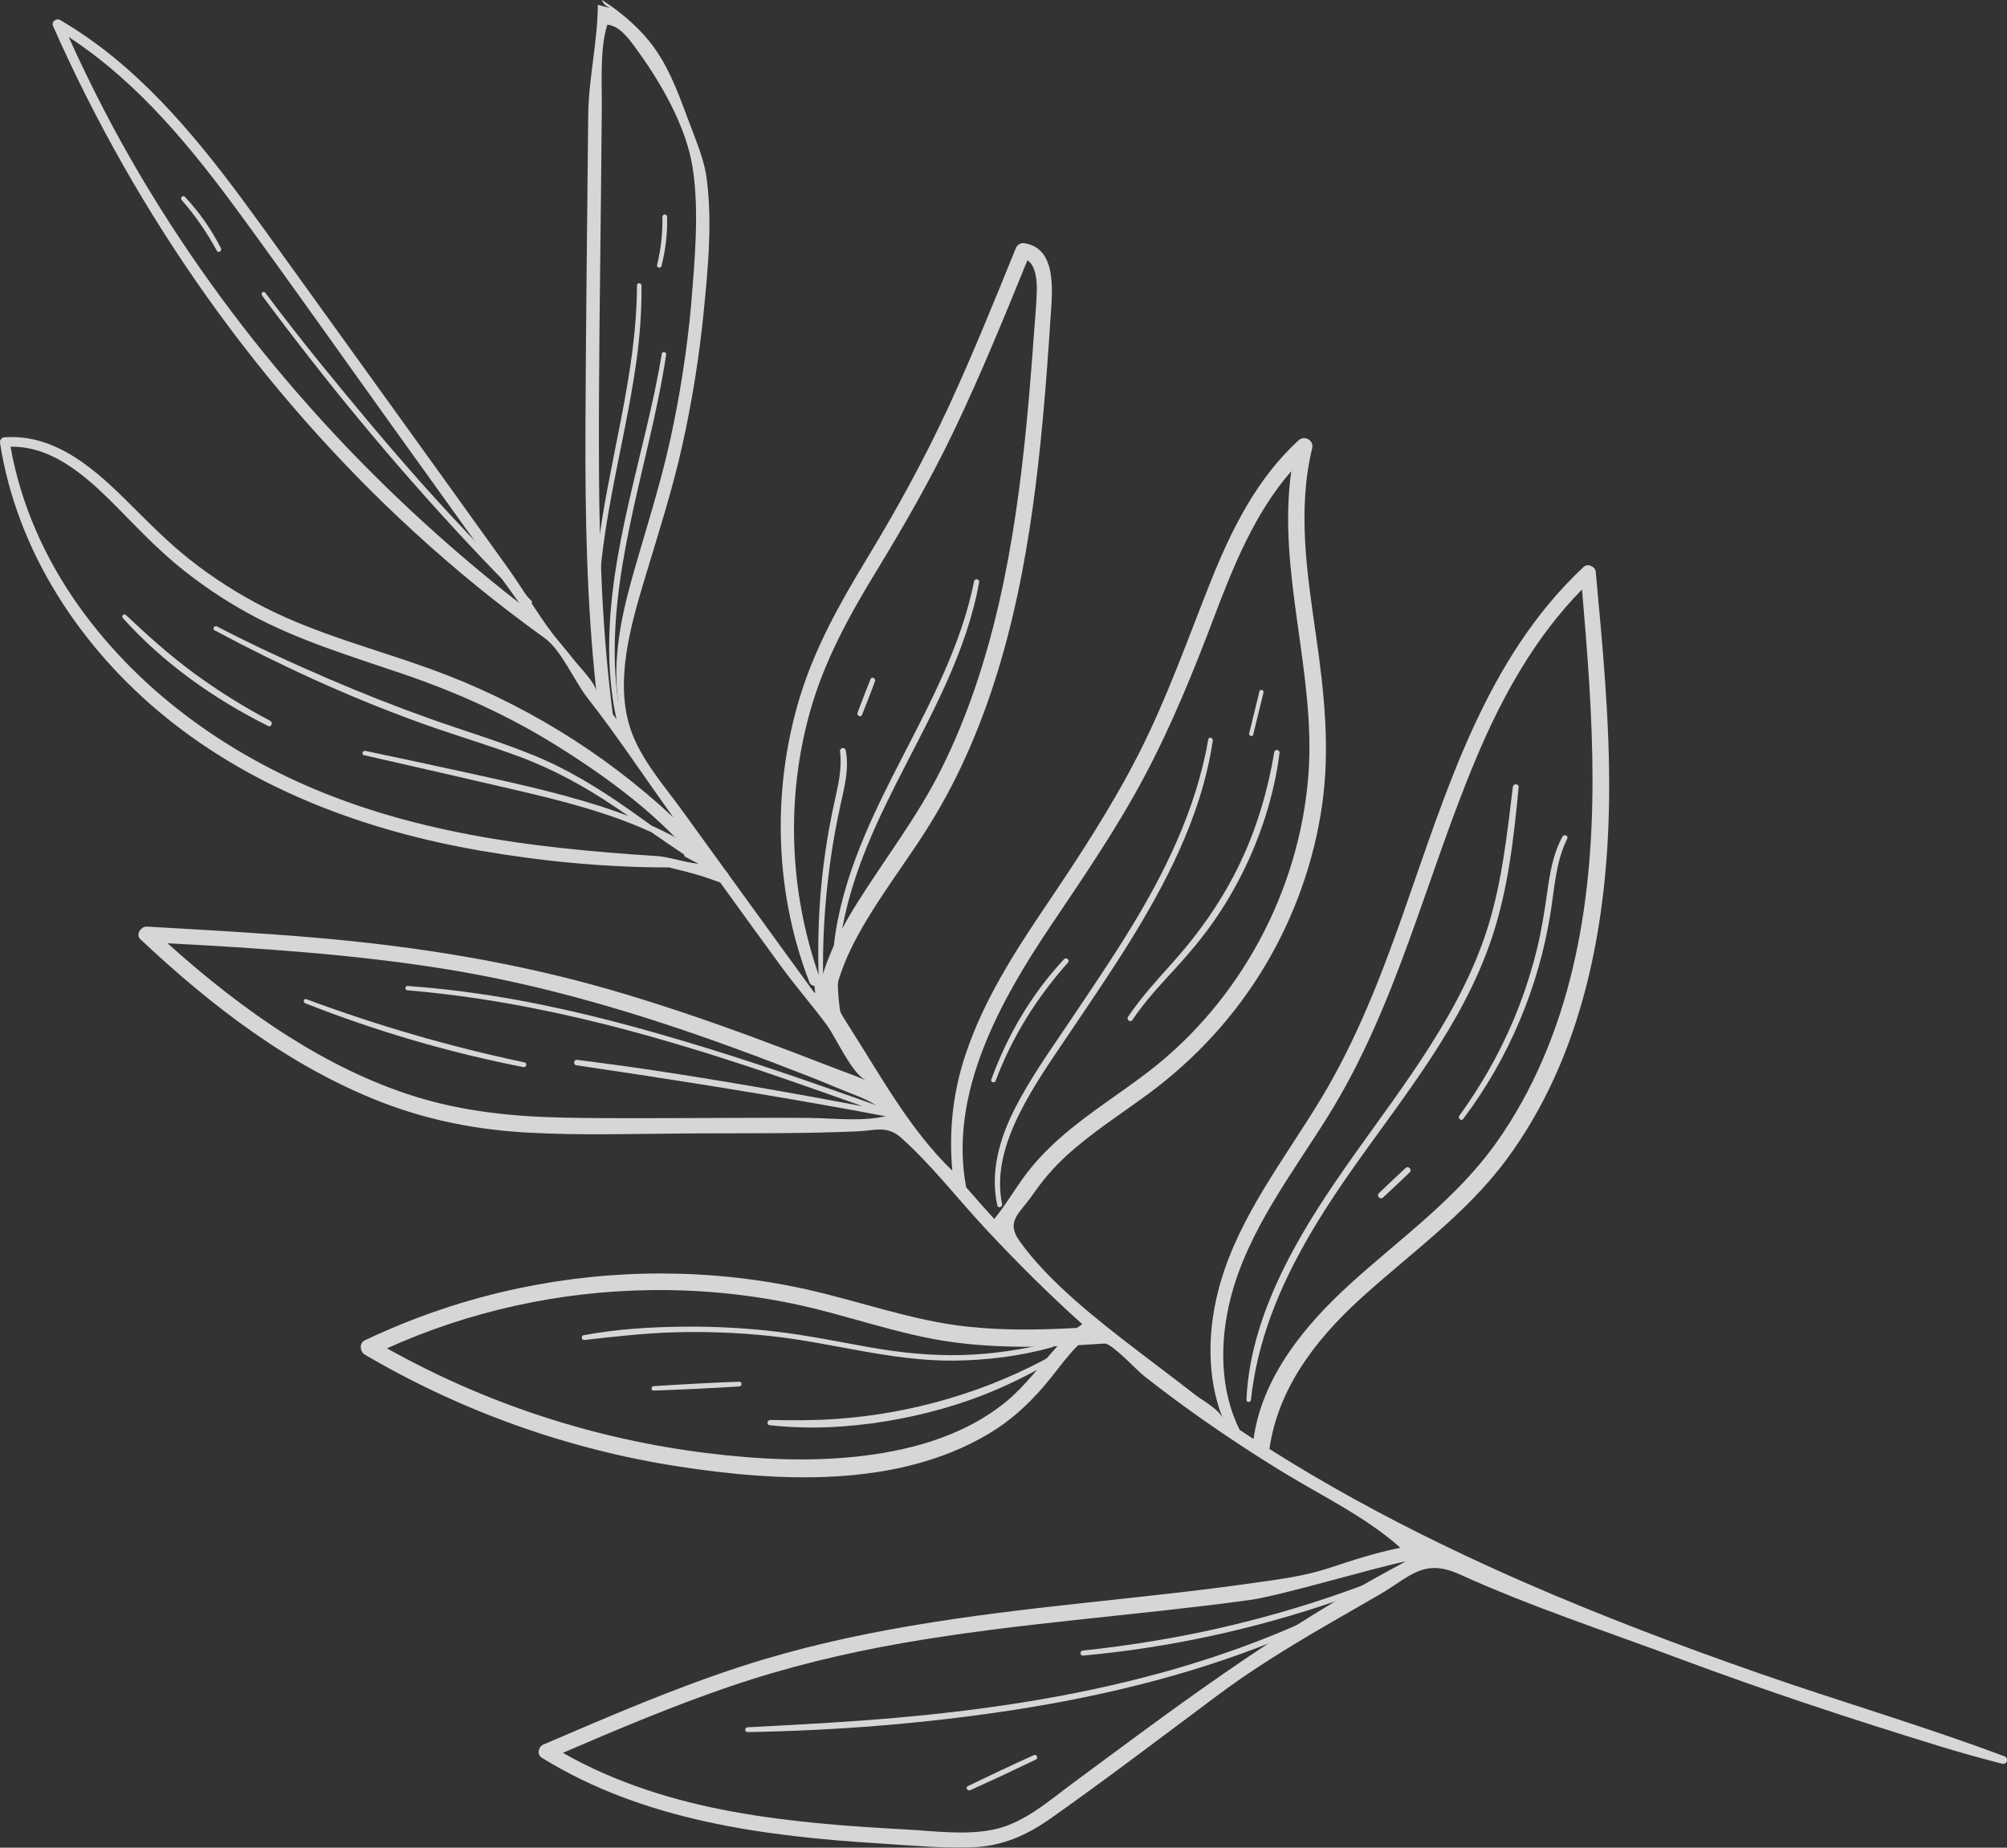<svg xmlns="http://www.w3.org/2000/svg" viewBox="0 0 679.04 625.16"><rect x="0" y="0" width="679.04" height="625.16" fill="#333333" stroke="none"/><defs><style>.d{fill:#fff;}.e{opacity:.8;}</style></defs><g id="a"></g><g id="b"><g id="c"><g class="e"><path class="d" d="M535.77,191.85c-33.25,31.07-46.35,75.66-61.03,117.28-7.62,21.6-15.94,43-27.82,62.66-12.18,20.15-27.41,39.37-34.04,62.31-4.29,14.84-4.86,31.54,.83,45.82-1.23-3.09-6.97-6.14-9.43-8.06-6.44-5.03-12.99-9.93-19.48-14.9-13.41-10.26-30.03-23.25-39.86-37.07-4.82-6.78,.12-9.34,4.39-15.57,3.39-4.93,7.25-9.45,11.68-13.47,8.49-7.72,18.21-13.89,27.42-20.68,15.98-11.79,29.39-26.35,39.58-43.41,9.94-16.66,16.63-35.39,19.34-54.6,2.7-19.13,.65-38.02-2.08-57.02-3.01-20.96-6.38-42.53-1.32-63.45,.65-2.68-2.55-4.57-4.59-2.71-14.34,13.12-22.95,30.68-30.02,48.48-7.68,19.33-14.54,38.83-23.98,57.41-9.21,18.12-20.28,34.97-31.64,51.79-10.68,15.82-21.05,32.05-27.1,50.28-4.23,12.78-5.63,25.78-4.41,39.15-14.28-13.71-24.24-32.06-34.86-48.67-4.64-7.25-5.86-9.42-2.91-18.03,2.57-7.5,6.49-14.49,10.68-21.19,4.86-7.77,10.24-15.2,15.33-22.83,5.57-8.35,10.55-17.07,14.83-26.15,17.45-37.05,23.96-78.09,27.64-118.55,1.04-11.43,1.85-22.87,2.6-34.32,.53-8.06,2.03-22.64-9.15-24.07-1.14-.15-2.25,.62-2.67,1.65-7.32,18.06-14.64,36.14-22.82,53.83-8.15,17.62-17.42,34.51-27.49,51.1-9.14,15.07-17.73,30.33-22.86,47.29-4.42,14.61-6.55,29.96-6.37,45.22,.2,17.43,3.39,34.68,9.68,50.94,.32,.83,1.02,1.22,1.72,1.26,.02,.08,.04,.16,.06,.24,.01,.68,.07,1.36,.2,2.02-.1,.02-.19,.04-.29,.08-6.76-9.25-13.46-18.52-20.15-27.73-8.02-11.03-16.25-22.4-24.38-33.66-6.12-8.48-13.98-17.31-17.49-27.31-5.75-16.4-.08-35.76,4.71-51.7,4.44-14.76,9.17-29.34,12.53-44.4,3.36-15.02,5.81-30.24,7.33-45.56,1.52-15.28,3.06-31.38,.8-46.65-1.24-6.75-4.16-13.22-6.53-19.67-3.31-8.99-6.81-18.13-12.89-25.53-4.37-5.32-10.02-10.04-15.82-13.71,.48,1.51,1.49,2.03,2.84,2.75l-4.21-1.1c-.07,12.69-3.15,24.82-3.26,37.46-.32,35.18-.79,70.36-.93,105.54-.12,29.79,.43,59.63,3.68,89.24-.31-2.86-6.04-8.57-7.84-10.92-2.27-2.97-4.81-5.74-7.08-8.74-5.44-7.21-9.99-15.04-15.25-22.38-7.71-10.75-15.43-21.5-23.15-32.24-17.76-24.7-35.55-49.38-53.33-74.06-16.99-23.57-34.07-47.7-56.75-66.22-5.65-4.61-11.63-8.77-17.91-12.49-1.36-.81-3.19,.45-2.48,2.04,28.47,64.33,69.95,123.22,121.82,170.83,14.05,12.9,28.87,24.99,44.37,36.1,5.83,4.18,10.07,14.53,14.52,20.23,10.4,13.31,19.27,26.81,29.16,40.56-23.68-22.12-51.67-39.22-82.27-50.28-18.77-6.78-38.31-11.73-56.16-20.84-8.93-4.56-17.41-9.98-25.27-16.2-7.13-5.64-13.47-12.05-19.9-18.46-11.65-11.62-25.19-24.14-42.85-22.84-.87,.06-1.52,1.02-1.39,1.84,5.66,36.74,27.32,69.47,55.86,92.7,30.45,24.79,68.27,38.68,106.64,45.31,21.07,3.64,42.57,5.69,63.97,5.68,.05,.02,.09,.04,.14,.05,3.83,.97,7.67,1.87,11.44,3.07,1.9,.6,3.76,1.33,5.64,2,6.87,9.53,13.76,19.04,20.7,28.52,4.91,6.71,10.39,12.98,15.33,19.66,3.01,4.07,8.65,16.79,13.34,18.73-4.66-1.92-9.43-3.6-14.09-5.42-8-3.11-16.01-6.16-24.06-9.12-15.95-5.88-32.04-11.37-48.37-16.09-32.47-9.38-65.7-14.68-99.34-17.59-19.13-1.65-38.31-2.69-57.47-3.79-2.03-.12-3.95,2.66-2.22,4.29,24.08,22.64,50.8,43.23,81.88,55.23,15.82,6.1,32.3,9.26,49.2,10.18,18.26,1,36.64,.38,54.92,.27,18.95-.11,37.91,.13,56.85-.71,5.62-.25,9.8-2.06,14.53,2.18,10.34,9.26,18.94,20.46,28.42,30.64,10.49,11.27,21.41,22.16,32.87,32.44-.62,.4-1.22,.82-1.81,1.26-12.3,.69-24.63,.89-36.89-.41-18.77-1.99-36.45-8.6-54.78-12.67-31.86-7.06-65.21-7.06-97.12-.35-18.03,3.79-35.56,9.72-52.18,17.65-1.98,.94-1.61,3.86,.06,4.84,32.67,19.17,68.85,32.1,106.29,37.85,34.07,5.23,73.85,7.25,104.63-11.02,8.56-5.08,15.4-11.73,21.54-19.49,2.74-3.47,5.57-7.32,8.86-10.56,2.97-.16,5.93-.34,8.9-.55,2.44-.17,11,9.1,13.2,10.82,5.21,4.1,10.52,8.09,15.91,11.96,10.31,7.41,20.91,14.4,31.75,21.01,13.18,8.04,27.7,14.96,39.25,25.3-8.32,1.66-16.24,4.25-24.33,6.93-8.1,2.68-17.11,3.81-25.52,5-19.05,2.71-38.19,4.67-57.31,6.75-38.94,4.23-77.89,9.18-115.29,21.29-23.05,7.46-45.31,17.08-67.55,26.64-1.66,.71-2.2,3.37-.52,4.41,34.49,21.37,75.45,26.65,115.18,29.09,10.09,.62,20.39,1.62,30.5,1.24,10.07-.38,18.33-3.99,26.48-9.74,19.19-13.53,37.91-27.82,56.74-41.85,11.32-8.44,23.35-15.83,35.53-22.94,6.25-3.65,12.55-7.22,18.81-10.85,10.71-6.21,15.05-12.55,27.36-6.96,24.09,10.93,49.56,19.25,74.34,28.51,29.14,10.88,58.69,20.62,88.42,29.74,6.89,2.11,13.79,4.02,20.77,5.8,1.64,.42,2.35-1.91,.77-2.5-27.28-10.24-55.32-18.42-82.83-28.02-27.06-9.44-53.89-19.59-80.15-31.08-8.77-3.84-17.49-7.84-26.12-12.01-.26-.21-.57-.36-.92-.44-20.12-9.76-39.78-20.49-58.66-32.43,2.91-20.51,15.67-37.03,30.68-50.73,16.83-15.36,35.58-28.47,49.32-46.93,26.19-35.19,34.5-80.13,34.93-123.12,.25-25.4-2.2-50.75-4.53-76.02-.17-1.81-2.71-2.94-4.1-1.65Zm-258.2,138.73c-.12-.35-.32-.55-.56-.65-10.02-28.72-11.15-60.27-2.83-89.56,4.74-16.71,12.96-31.75,21.95-46.51,9.72-15.94,18.96-32,26.99-48.87,8.88-18.66,16.71-37.8,24.49-56.93,2.96,1.87,3.25,7.27,3.18,10.34-.12,4.94-.64,9.89-.99,14.82-.72,10.11-1.52,20.22-2.5,30.31-1.97,20.22-4.7,40.4-9.24,60.22-4.46,19.47-10.66,38.58-19.6,56.48-8.04,16.11-18.98,30.19-28.51,45.38-5.07,8.08-9.58,16.77-12.06,25.87-.11-.3-.22-.6-.32-.9ZM48.07,60.38c-9.2-15.46-17.43-31.47-24.83-47.86,23.76,15.5,41.83,37.81,58.45,60.55,17.8,24.34,35.16,49.01,52.75,73.5,13.76,19.15,27.51,38.32,41.26,57.48C124.8,164.36,81.14,115.96,48.07,60.38ZM207.32,241.63c-3.53-27.3-4.51-54.89-4.66-82.4-.17-32.37,.4-64.75,.71-97.13,.08-8.46,.16-16.92,.24-25.38,.08-8.61-.72-20.27,1.87-28.37,4.02,.36,7.06,4.46,9.35,7.57,8.48,11.5,17.36,26.66,19.55,41.02,2.26,14.86,.63,31.37-.55,46.32-1.41,15.28-3.76,30.47-7.05,45.46-3.47,15.81-8.49,31.12-12.87,46.68-3.86,13.68-6.68,27.81-4.76,42.01-.35,2.12-.19,4.38-.15,6.54-.56-.78-1.11-1.55-1.67-2.33Zm24.81,49.94c-3.49-.74-6.95-1.77-10.5-1.98-5.28-.31-10.57-.71-15.84-1.15-10.53-.87-21.03-1.97-31.49-3.49-20.62-3-41.06-7.64-60.57-15.03-34.29-12.98-65.56-34.71-87-64.76-11.53-16.16-19.68-34.46-23.17-54.02,15.29-.26,27.42,11.71,37.46,21.93,6.1,6.21,12.11,12.47,18.83,18.03,7.49,6.21,15.58,11.7,24.11,16.39,16.59,9.11,34.74,14.51,52.57,20.6,18.12,6.19,35.49,14.01,51.75,24.16,17.06,10.64,35.49,24.04,47.96,40-1.38-.14-2.75-.38-4.11-.68Zm12.63,86.68c-18.01,0-36.03,.25-54.04-.11-17.05-.34-33.91-2.04-50.25-7.13-15.19-4.74-29.52-11.9-42.94-20.4-14.55-9.21-28.05-19.96-40.85-31.46,31.19,1.65,62.42,3.69,93.29,8.6,33.69,5.36,66.34,15.14,98.34,26.81,8.86,3.23,17.68,6.61,26.46,10.04,5.13,2.01,10.17,4.24,15.31,6.21,4.53,1.73,7.27,3.74,11.21,6.45-8.94,2.46-18.32,1.07-27.57,.98-9.65-.09-19.31,0-28.96,0Zm82.13,23.46c-6-31.73,11.47-63,28.7-88.62,11.14-16.56,22.36-32.92,31.72-50.58,9.15-17.26,16.44-35.2,23.35-53.44,6.64-17.53,13.85-35.45,26.22-49.65-4.82,34.23,8.45,68.46,5.79,102.9-3.01,38.92-22.88,76.13-53.78,100.02-9.94,7.68-20.72,14.28-30.15,22.61-4.67,4.13-9,8.63-12.63,13.7-3.28,4.58-6.16,9.43-9.72,13.79-3.21-3.53-6.38-7.11-9.51-10.73Zm30.79,53.85c-5.76,6.32-10.64,13.23-17.3,18.7-13.37,10.98-30.62,16.06-47.52,18.21-17.84,2.27-36.02,1.37-53.82-.84-18.6-2.31-36.98-6.38-54.82-12.15-18.47-5.97-36.35-13.8-53.29-23.28,27.94-12.63,58.39-19.28,89.06-19.7,16.19-.22,32.37,1.29,48.22,4.58,18.29,3.8,35.87,10.58,54.44,13.07,11.65,1.56,23.38,1.74,35.1,1.33-.02,.02-.04,.05-.07,.07Zm5.4,147.69c-8.18,6.02-16.56,13.57-26.76,15.73-9.61,2.04-20.07,.54-29.79,.01-19.64-1.06-39.31-2.5-58.68-6.04-20.01-3.66-39.71-9.78-57.41-19.89,18.65-8.03,37.37-15.93,56.59-22.48,19.06-6.49,38.61-11.22,58.44-14.68,38.84-6.78,78.26-9.19,117.29-14.54,10.73-1.47,42.32-11,52.94-13.09-44.46,23.52-82.11,52.51-112.63,74.98Zm169.06-275.76c-4.97,20.99-13.29,41.35-25.79,59-13.52,19.1-32.45,32.38-49.56,47.94-15.33,13.95-29.75,31.42-32.68,52.44-1.57-1.02-3.13-2.04-4.69-3.08-6.74-13.45-6.8-29.75-3.12-44.34,5.77-22.86,20.68-42.03,32.95-61.7,23.51-37.68,33.25-81.12,50.38-121.66,8.74-20.68,19.81-40.58,35.62-56.64,3.67,42.56,6.83,86.09-3.11,128.03Z"></path><g><path class="d" d="M220.52,279.39c-2.62-1.87-5.23-3.74-7.86-5.59-10.17-7.14-20.67-13.6-32.21-18.29-11.44-4.65-23.29-8.18-34.92-12.32-11.58-4.12-23.02-8.63-34.31-13.49-12.79-5.51-25.46-11.32-37.82-17.75-.87-.45-1.66,.85-.78,1.32,22,11.78,44.59,22.16,68.03,30.74,11.52,4.22,23.31,7.66,34.82,11.9,11.64,4.3,22.32,10.17,32.6,17.09,1.5,1.01,3,2.04,4.49,3.07-3.22-1.23-6.49-2.36-9.78-3.41-16.32-5.19-33.18-8.65-49.89-12.34-9.75-2.16-19.52-4.19-29.29-6.26-.94-.2-1.39,1.23-.43,1.45,17.17,3.92,34.35,7.83,51.5,11.83,15.55,3.62,31.2,7.58,45.76,14.25,3.65,2.55,7.31,5.09,11.03,7.53-.05,.28,.05,.59,.39,.77,1.69,.9,3.38,1.79,5.06,2.69,1.94,1.19,3.9,2.35,5.89,3.45,.2,.11,.38,.12,.55,.08,.51,.29,1.03,.58,1.54,.87,.96,.56,2.17-.81,1.27-1.59-7.71-6.67-16.43-11.85-25.64-16.01Z"></path><path class="d" d="M91.39,243.86c-9-4.7-17.65-10.15-25.84-16.15-8.14-5.97-15.59-12.68-22.91-19.6-.68-.64-1.72,.28-1.08,1,13.64,15.23,30.92,27.44,49.16,36.52,1.09,.54,1.73-1.21,.67-1.76Z"></path><path class="d" d="M88.66,99.98c21.36,28.82,44.12,56.46,68.59,82.71,6.93,7.43,13.95,14.78,21.28,21.81,.71,.68,1.96-.48,1.27-1.21-12.36-13.18-24.97-26.1-36.99-39.6-11.8-13.26-23.15-26.9-34.35-40.68-6.4-7.88-12.64-15.88-18.73-24-.56-.75-1.63,.23-1.08,.97Z"></path><path class="d" d="M61.48,67.7c4.59,5.24,8.58,11.01,11.88,17.14,.5,.94,1.86,.06,1.39-.87-3.24-6.36-7.29-12.16-12.18-17.37-.69-.73-1.75,.35-1.1,1.1Z"></path><path class="d" d="M223.93,119.66c-5.56,33.35-17.96,65.85-17.83,100,.04,9.18,1.02,18.28,3.3,27.18,.23,.91,1.65,.62,1.44-.3-7.59-32.8,1.52-65.93,8.86-97.86,2.19-9.53,4.25-19.1,5.7-28.78,.13-.84-1.34-1.09-1.48-.24Z"></path><path class="d" d="M215.51,96.56c-.09,30.88-9.98,60.5-13.45,90.97-.97,8.49-1.42,17.03-1.06,25.57,.04,.94,1.5,1.03,1.47,.08-1.04-30.89,8.64-60.71,12.86-91.03,1.17-8.45,1.8-17.02,1.71-25.56,0-.99-1.53-1.02-1.53-.03Z"></path><path class="d" d="M224.12,73.34c.09,5.5-.48,10.93-1.8,16.27-.24,.96,1.23,1.38,1.48,.42,1.38-5.45,2.06-11.06,1.91-16.69-.03-1.01-1.59-1.02-1.58,0Z"></path><path class="d" d="M303.81,376.58c-21.09-7.56-42.22-15.02-63.62-21.64-21.31-6.59-42.83-12.49-64.79-16.52-12.41-2.27-24.9-3.92-37.49-4.82-.95-.07-1.02,1.39-.08,1.47,22.14,1.85,44.07,5.83,65.62,11.2,21.74,5.42,43.07,12.17,64.23,19.5,8.06,2.79,16.1,5.64,24.13,8.51-24.08-4.55-48.2-8.78-72.44-12.4-8.02-1.2-16.07-2.26-24.12-3.29-1.19-.15-1.4,1.67-.22,1.85,27.94,4.09,55.84,8.49,83.64,13.4,8.24,1.45,16.47,2.96,24.69,4.56,1.04,.2,1.44-1.44,.45-1.79Z"></path><path class="d" d="M177.46,359.45c-25.07-5.28-49.76-12.43-73.77-21.38-.88-.33-1.32,1.03-.46,1.37,23.92,9.42,48.63,16.67,73.86,21.61,1.04,.2,1.4-1.38,.37-1.6Z"></path><path class="d" d="M329.58,196.66c-4.28,21.3-14.56,40.65-24.43,59.79-8.99,17.44-17.8,35.31-21.67,54.69-2.09,10.45-2.5,21.16-.69,31.68,.17,.99,1.66,.59,1.51-.38-2.94-19.13,1.89-38.54,9.1-56.2,7.78-19.05,18.53-36.68,26.9-55.46,4.84-10.86,8.87-22.07,10.98-33.8,.2-1.1-1.48-1.41-1.7-.31Z"></path><path class="d" d="M284.21,254.11c.61,5.08-.27,10-1.38,14.95-1.1,4.92-2.11,9.86-2.92,14.84-1.72,10.46-2.72,21.03-2.98,31.63-.15,5.9-.1,11.8,.15,17.69,.04,.95,1.49,.83,1.47-.11-.4-13.78,.44-27.56,2.32-41.22,.93-6.78,2.15-13.51,3.64-20.19,1.31-5.9,2.82-11.89,1.6-17.94-.22-1.08-2.03-.75-1.9,.35Z"></path><path class="d" d="M294.53,229.78c-1.53,3.75-2.95,7.56-4.39,11.35-.38,1,1.11,1.76,1.51,.75,1.48-3.78,3-7.54,4.39-11.35,.36-1-1.09-1.77-1.51-.75Z"></path><path class="d" d="M355.62,454.26c-9.91,2.41-19.94,3.94-30.15,4.21-10.6,.28-21.07-.82-31.49-2.67-10.6-1.89-21.13-4.07-31.84-5.31-9.98-1.16-20.03-1.7-30.08-1.63-11.57,.08-23.26,.79-34.64,2.91-.91,.17-.66,1.71,.26,1.61,10.13-1.13,20.21-2.31,30.42-2.6,10.65-.31,21.32,.09,31.91,1.19,21.03,2.18,41.47,8.6,62.75,8.39,11.19-.11,22.5-1.54,33.29-4.54,1-.28,.57-1.78-.43-1.54Z"></path><path class="d" d="M356.39,458.4c-22.47,12.51-47.94,19.93-73.58,21.7-7.37,.51-14.75,.52-22.13,.34-1.12-.03-1.45,1.64-.27,1.77,13.07,1.46,26.4,.79,39.37-1.34,12.88-2.12,25.6-5.63,37.59-10.81,6.87-2.97,13.53-6.41,19.95-10.25,.94-.56,.01-1.93-.93-1.41Z"></path><path class="d" d="M250.09,467.48c-9.64,.38-19.26,.88-28.89,1.51-.96,.06-1.03,1.55-.05,1.51,9.66-.34,19.32-.81,28.97-1.4,1.04-.06,1.01-1.66-.03-1.62Z"></path><path class="d" d="M408.81,250.17c-4.17,23.93-14.96,45.73-27.68,66.2-6.34,10.2-13.1,20.12-19.8,30.08-6.29,9.36-12.92,18.67-18.03,28.75-5.11,10.07-8.38,21.41-5.86,32.68,.24,1.07,1.82,.53,1.6-.52-2.17-10.47,1.09-20.88,5.7-30.23,4.9-9.92,11.38-19.05,17.54-28.21,13.16-19.56,26.66-39.07,36.45-60.6,5.47-12.03,9.67-24.65,11.6-37.75,.15-.99-1.35-1.41-1.53-.4Z"></path><path class="d" d="M431.13,254.47c-2.17,13.03-5.91,25.72-11.62,37.65-5.84,12.19-13.44,23.1-22.42,33.18-5.38,6.04-10.92,11.99-15.43,18.73-.65,.97,.79,2.08,1.44,1.11,4.21-6.29,9.36-11.8,14.47-17.36,4.66-5.07,9.07-10.33,13.02-15.97,7.62-10.9,13.52-22.94,17.55-35.61,2.22-6.99,3.86-14.17,4.77-21.45,.14-1.15-1.58-1.41-1.77-.27Z"></path><path class="d" d="M426.13,233.89c-1.16,4.74-2.32,9.48-3.48,14.22-.22,.89,1.13,1.36,1.35,.46,1.16-4.74,2.32-9.48,3.48-14.22,.22-.89-1.13-1.36-1.35-.46Z"></path><path class="d" d="M359.99,324.55c-10.9,11.68-19.16,25.7-24.6,40.7-.34,.93,1.13,1.34,1.48,.42,5.53-14.81,13.96-28.23,24.48-40,.75-.84-.59-1.93-1.35-1.11Z"></path><path class="d" d="M474.6,531.04c-26.9,11.24-55.09,19.33-83.85,24.1-8.1,1.34-16.24,2.46-24.41,3.32-1.09,.12-.99,1.8,.11,1.7,29.15-2.66,57.92-8.95,85.61-18.45,3.86-1.32,7.7-2.71,11.52-4.16-22.32,12.47-46.36,21.76-71,28.51-29.11,7.97-59.1,12.47-89.12,15.12-16.82,1.49-33.68,2.37-50.55,3.23-1.06,.05-1.01,1.66,.05,1.64,30.27-.54,60.61-2.93,90.53-7.58,29.65-4.61,59.03-11.76,86.94-22.91,15.67-6.26,30.72-13.83,45.04-22.75,1.06-.66,.33-2.27-.86-1.77Z"></path><path class="d" d="M349.84,593.82c-7.52,3.39-14.96,6.91-22.39,10.5-.95,.46-.08,1.8,.85,1.38,7.46-3.38,14.86-6.83,22.24-10.39,.84-.4,.16-1.88-.7-1.49Z"></path><path class="d" d="M511.85,266.25c-1.89,15.55-3.57,31.24-8.11,46.3-4.48,14.85-11.8,28.61-20.1,41.65-15.91,25.01-35.63,47.56-48.93,74.2-7.03,14.08-12.32,29.36-12.99,45.2-.04,1,1.43,1,1.53,.03,3.05-28.94,17.61-54.3,34.05-77.69,17.59-25.01,37.64-49.23,47.46-78.65,5.49-16.42,7.42-33.76,9.05-50.92,.12-1.27-1.81-1.38-1.96-.13Z"></path><path class="d" d="M528.65,283.07c-3.22,5.8-4.25,12.35-5.17,18.84-.92,6.53-1.95,13.01-3.52,19.42-3.17,12.92-7.98,25.45-14.29,37.16-3.55,6.58-7.52,12.94-11.92,18.99-.64,.88,.63,2,1.3,1.11,15.39-20.4,25.59-44.63,29.58-69.87,1.34-8.44,1.75-17.15,5.61-24.93,.51-1.02-1.05-1.7-1.59-.73Z"></path><path class="d" d="M475.56,395.19c-3.04,2.8-6.03,5.64-9.01,8.5-.94,.9,.43,2.38,1.39,1.48,3.02-2.81,6.04-5.63,9.01-8.5,.94-.91-.42-2.37-1.39-1.48Z"></path></g></g></g></g></svg>